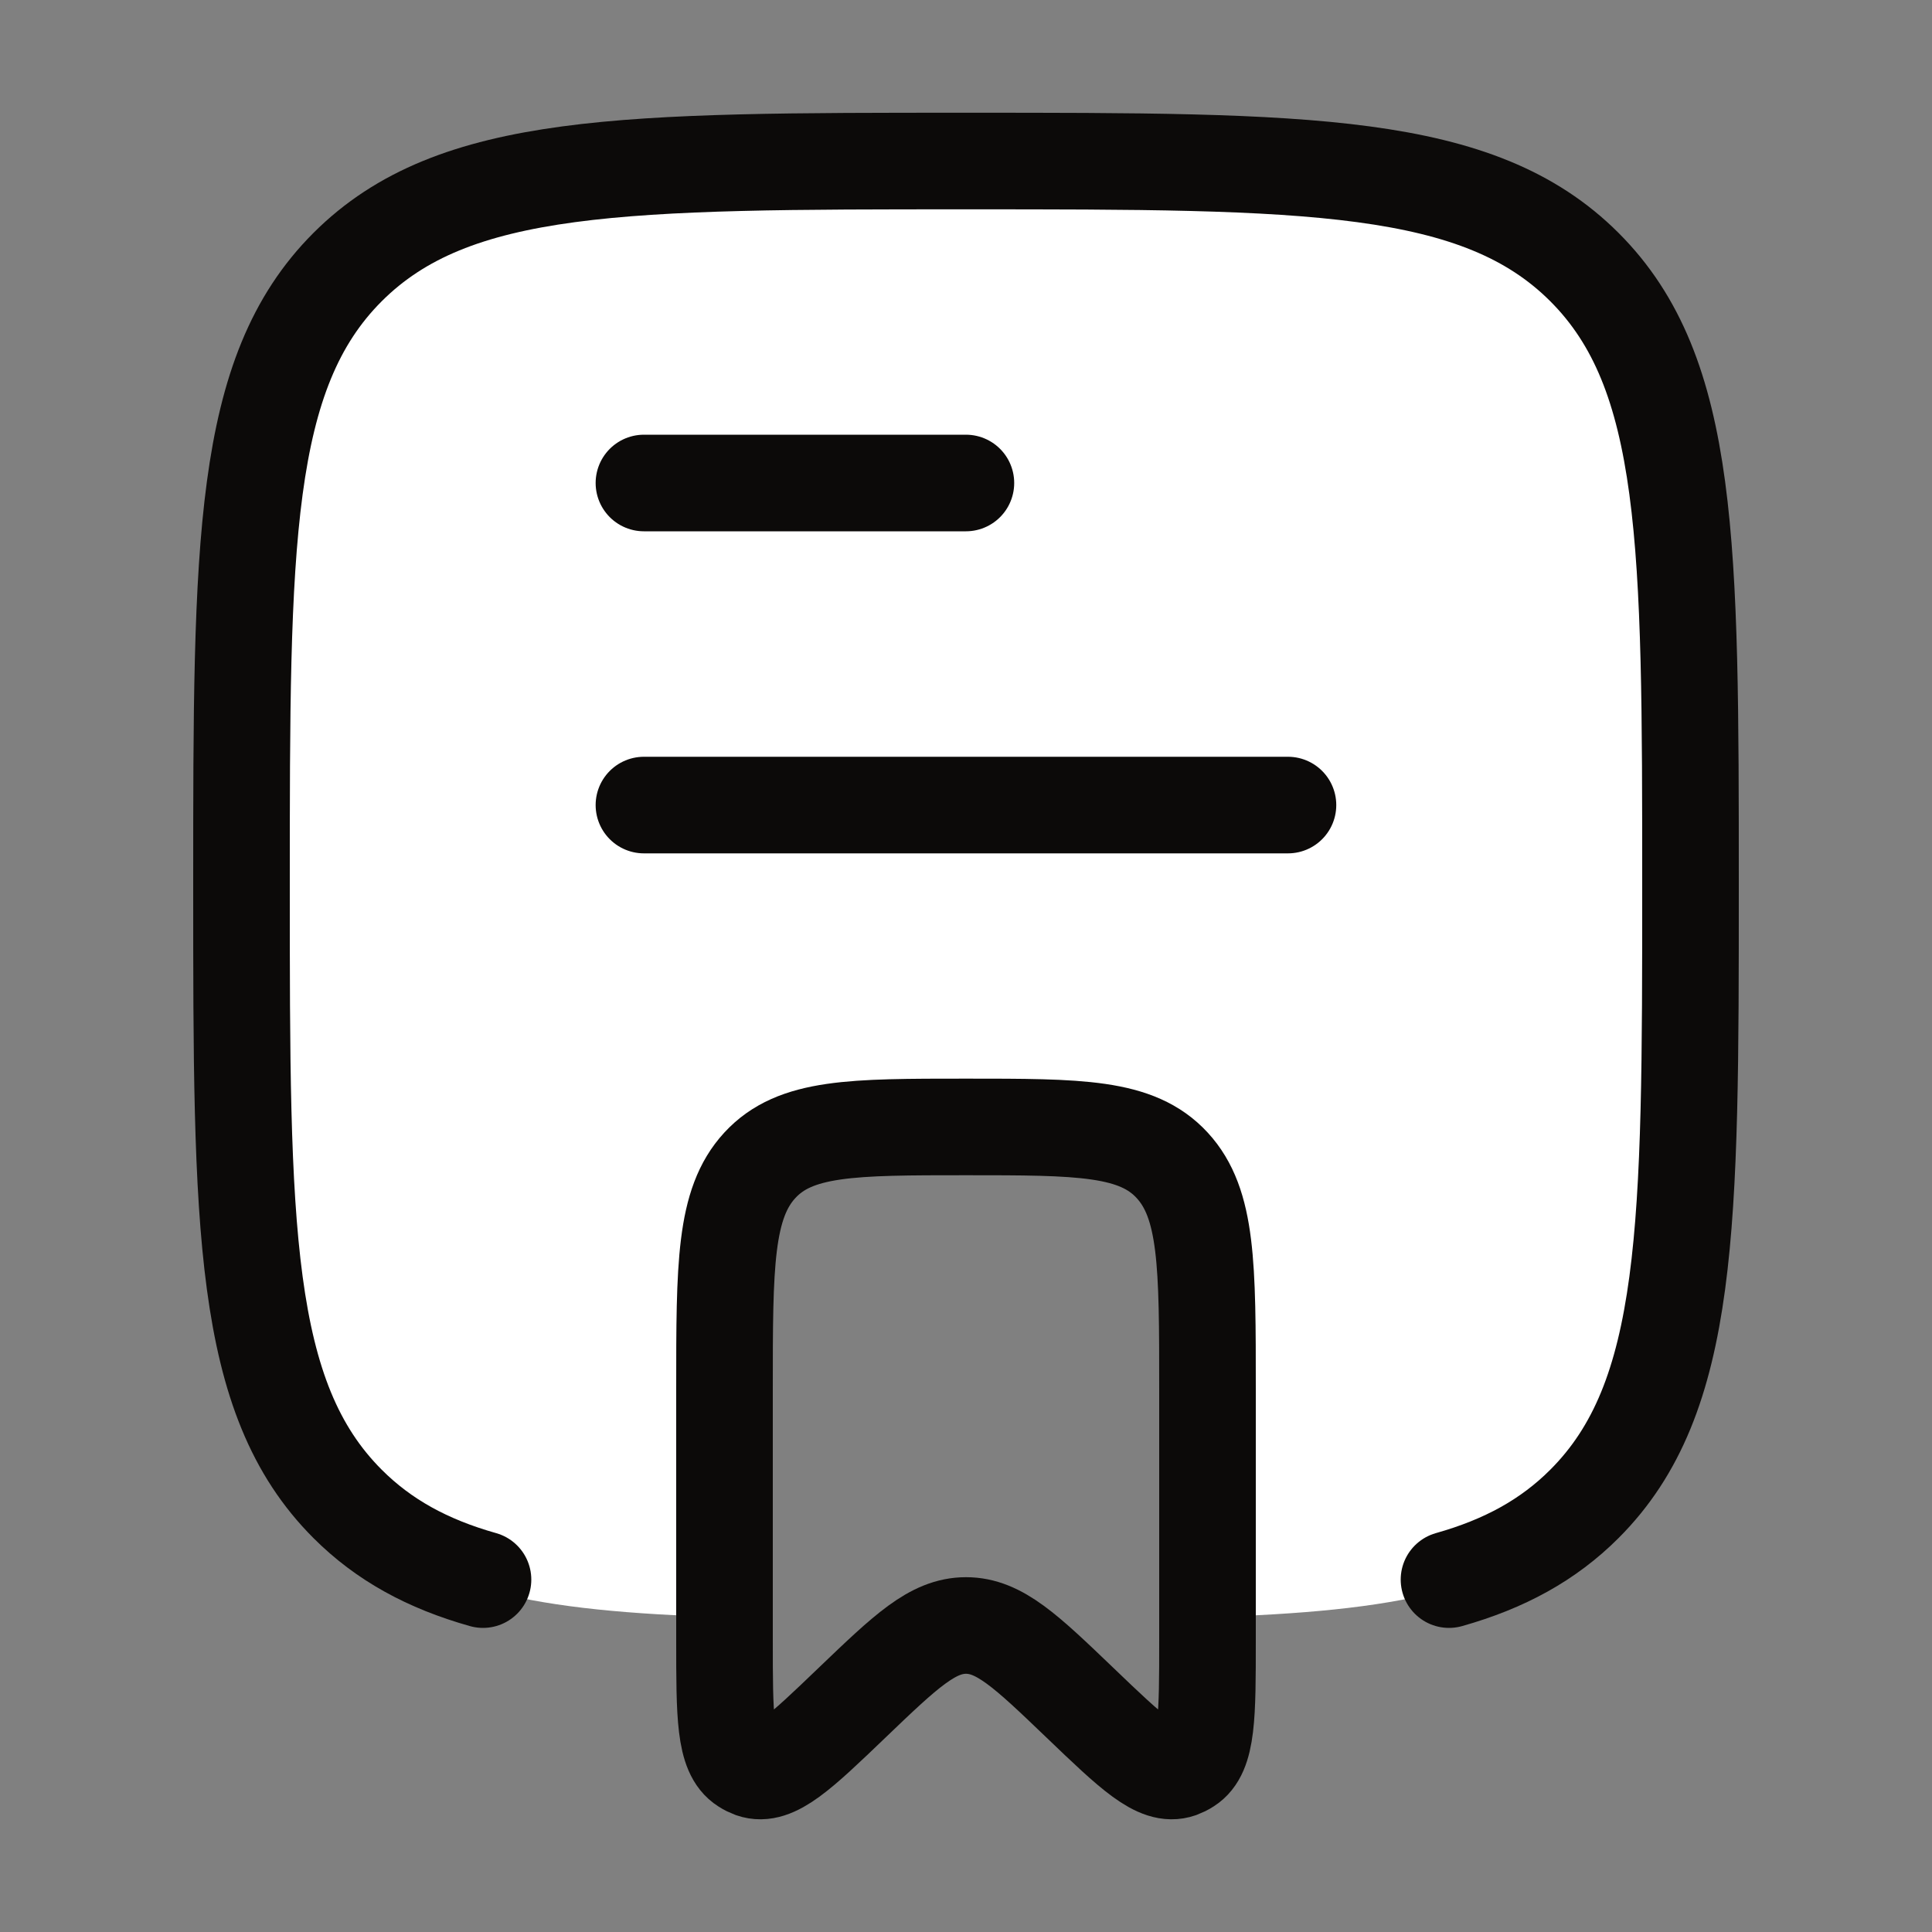 <svg width="20" height="20" viewBox="0 0 20 20" fill="none" xmlns="http://www.w3.org/2000/svg">
<rect x="0" y="0" width="20" height="20" fill="#808080" stroke="none"/>
<path d="M3.598 2.772C2.5 3.877 2.5 5.657 2.5 9.215C2.5 12.773 2.5 14.552 3.598 15.658C4.4 16.465 5.558 16.683 7.5 16.741V14.376C7.5 13.099 7.5 12.46 7.866 12.063C8.232 11.666 8.822 11.666 10 11.666C11.178 11.666 11.768 11.666 12.134 12.063C12.5 12.46 12.5 13.099 12.5 14.376V16.741C14.442 16.683 15.6 16.465 16.402 15.658C17.5 14.552 17.5 12.773 17.5 9.215C17.5 5.657 17.5 3.877 16.402 2.772C15.303 1.667 13.536 1.667 10 1.667C6.464 1.667 4.697 1.667 3.598 2.772Z" fill="white"/>
<path d="M5 16.352C4.426 16.19 3.973 15.943 3.598 15.568C2.5 14.47 2.5 12.702 2.5 9.166C2.5 5.631 2.5 3.863 3.598 2.765C4.697 1.667 6.464 1.667 10 1.667C13.536 1.667 15.303 1.667 16.402 2.765C17.5 3.863 17.5 5.631 17.5 9.166C17.5 12.702 17.5 14.47 16.402 15.568C16.027 15.943 15.574 16.19 15 16.352" stroke="#0C0A09" stroke-linecap="round"/>
<path d="M10 16.827C9.655 16.827 9.377 17.093 8.822 17.625C8.283 18.142 8.014 18.399 7.786 18.319C7.759 18.309 7.732 18.296 7.706 18.279C7.5 18.149 7.5 17.759 7.5 16.98V14.376C7.5 13.099 7.5 12.46 7.866 12.063C8.232 11.666 8.822 11.666 10 11.666C11.178 11.666 11.768 11.666 12.134 12.063C12.5 12.46 12.5 13.099 12.5 14.376V16.98C12.5 17.759 12.5 18.149 12.294 18.279C12.268 18.296 12.241 18.309 12.214 18.319C11.986 18.399 11.717 18.142 11.178 17.625C10.623 17.093 10.345 16.827 10 16.827Z" stroke="#0C0A09" stroke-linecap="round" stroke-linejoin="round"/>
<path d="M6.666 8.334H13.333" stroke="#0C0A09" stroke-linecap="round" stroke-linejoin="round"/>
<path d="M6.666 5H9.999" stroke="#0C0A09" stroke-linecap="round" stroke-linejoin="round"/>
</svg>
